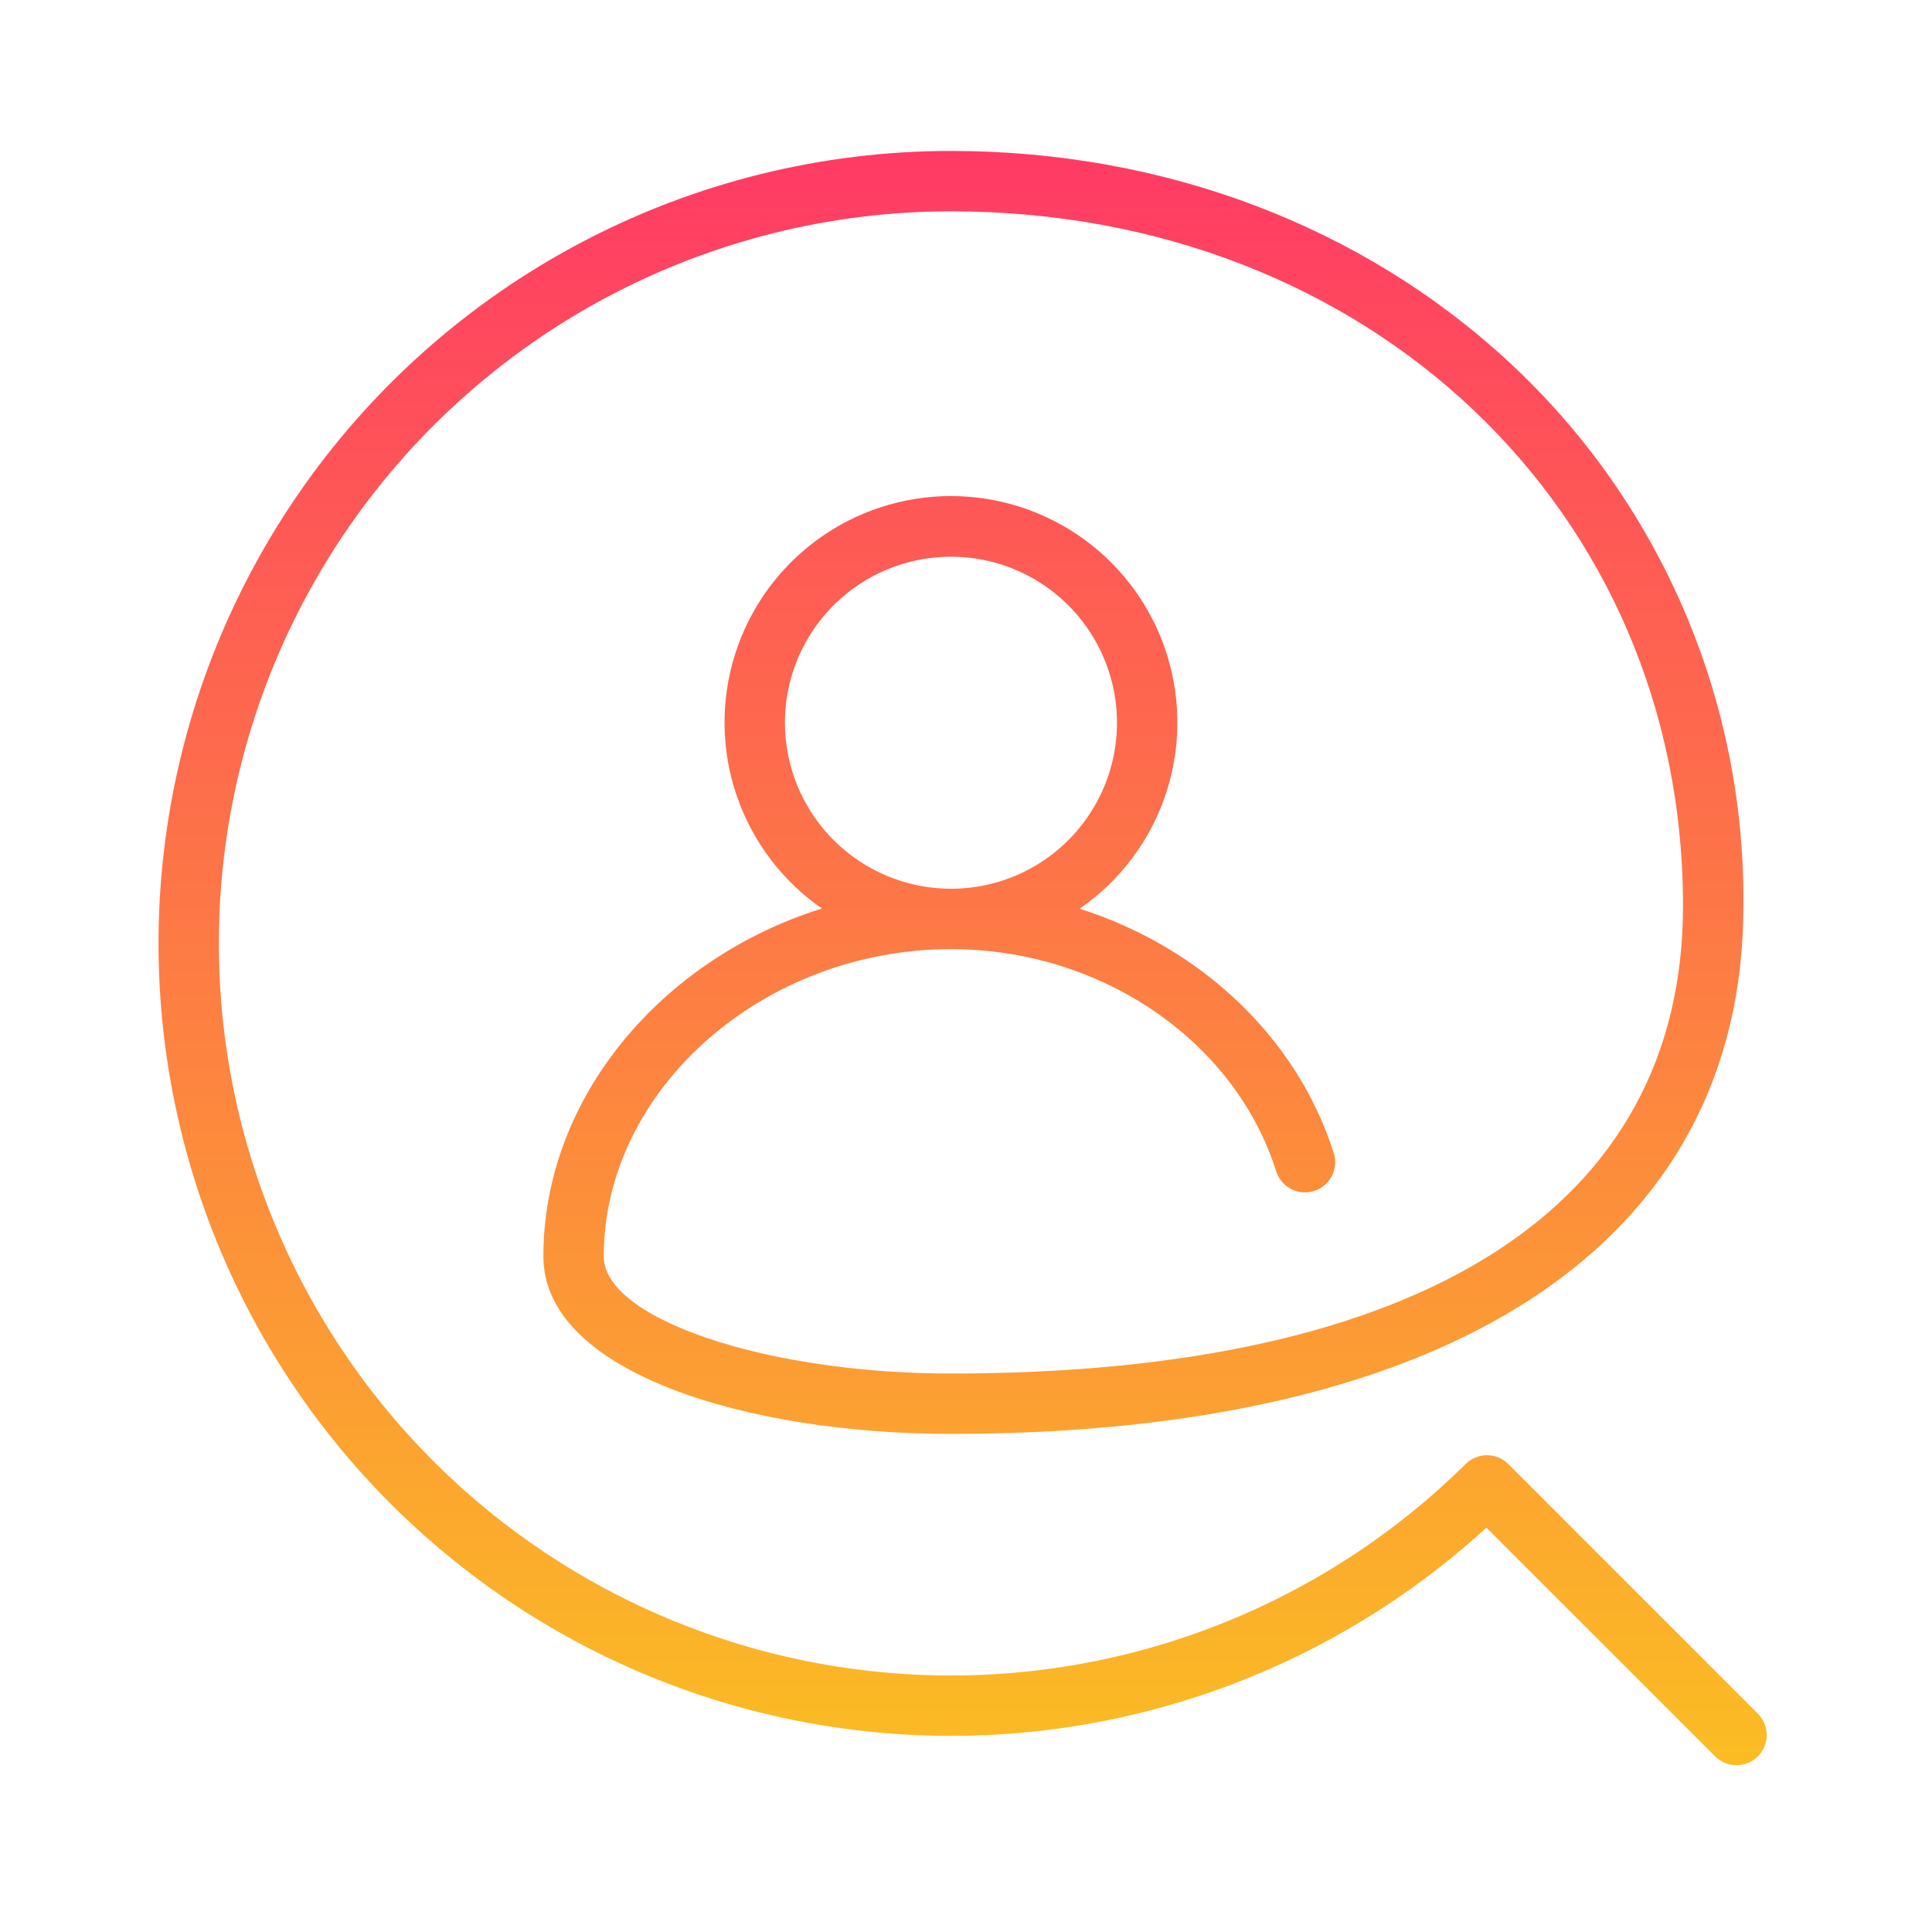 <svg width="64" height="64" viewBox="0 0 64 64" fill="none" xmlns="http://www.w3.org/2000/svg">
<path d="M58.232 56.769L49.963 48.499C49.776 48.312 49.523 48.207 49.258 48.206C48.994 48.206 48.74 48.31 48.553 48.496C45.721 51.296 42.243 53.355 38.426 54.493C34.61 55.63 30.572 55.81 26.669 55.016C22.767 54.223 19.12 52.481 16.05 49.943C12.981 47.406 10.583 44.152 9.07 40.469C7.556 36.785 6.973 32.785 7.372 28.823C7.77 24.861 9.139 21.058 11.356 17.75C13.573 14.441 16.571 11.73 20.084 9.855C23.598 7.981 27.519 7 31.501 7C45.327 7 55.752 16.889 55.752 30.003C55.752 39.997 47.14 45.5 31.501 45.5C25.374 45.5 20 43.687 20 41.619C20 36.102 25.267 31.441 31.501 31.441C36.472 31.441 40.903 34.468 42.276 38.802C42.356 39.054 42.533 39.265 42.769 39.387C43.004 39.51 43.278 39.533 43.531 39.453C43.784 39.373 43.995 39.196 44.117 38.961C44.239 38.725 44.263 38.451 44.182 38.198C42.963 34.349 39.746 31.367 35.766 30.103C37.081 29.194 38.072 27.889 38.593 26.378C39.114 24.867 39.138 23.229 38.663 21.702C38.187 20.176 37.237 18.842 35.95 17.894C34.662 16.946 33.106 16.434 31.508 16.433C29.909 16.431 28.352 16.941 27.063 17.887C25.775 18.833 24.822 20.166 24.344 21.691C23.866 23.216 23.888 24.855 24.407 26.367C24.926 27.879 25.914 29.186 27.227 30.096C21.928 31.752 18 36.358 18 41.619C18 45.48 24.792 47.5 31.501 47.5C48.184 47.5 57.752 41.123 57.752 30.003C57.783 26.637 57.113 23.302 55.785 20.21C54.457 17.117 52.5 14.335 50.038 12.04C45.165 7.5 38.582 5 31.501 5C27.233 5 23.028 6.041 19.253 8.033C15.477 10.025 12.245 12.907 9.835 16.431C7.425 19.954 5.91 24.012 5.423 28.253C4.935 32.493 5.489 36.789 7.036 40.767C8.584 44.746 11.078 48.286 14.303 51.083C17.528 53.88 21.386 55.848 25.543 56.817C29.7 57.786 34.031 57.727 38.16 56.644C42.289 55.561 46.092 53.488 49.239 50.604L56.818 58.183C57.005 58.37 57.26 58.475 57.525 58.475C57.79 58.475 58.044 58.37 58.232 58.183C58.419 57.995 58.525 57.741 58.525 57.476C58.525 57.21 58.419 56.956 58.232 56.769ZM26.001 23.941C26.001 22.854 26.324 21.79 26.928 20.886C27.532 19.981 28.392 19.276 29.396 18.86C30.401 18.444 31.507 18.335 32.574 18.547C33.641 18.759 34.621 19.283 35.39 20.052C36.16 20.822 36.683 21.802 36.896 22.868C37.108 23.935 36.999 25.041 36.583 26.046C36.166 27.051 35.461 27.91 34.557 28.515C33.652 29.119 32.589 29.441 31.501 29.441C30.043 29.44 28.645 28.86 27.614 27.829C26.583 26.798 26.003 25.4 26.001 23.941Z" fill="url(#paint0_linear_6307_166)"/>
<defs>
<linearGradient id="paint0_linear_6307_166" x1="31.888" y1="5" x2="31.888" y2="58.475" gradientUnits="userSpaceOnUse">
<stop stop-color="#FF3A65"/>
<stop offset="1" stop-color="#FBBD23"/>
</linearGradient>
</defs>
</svg>
